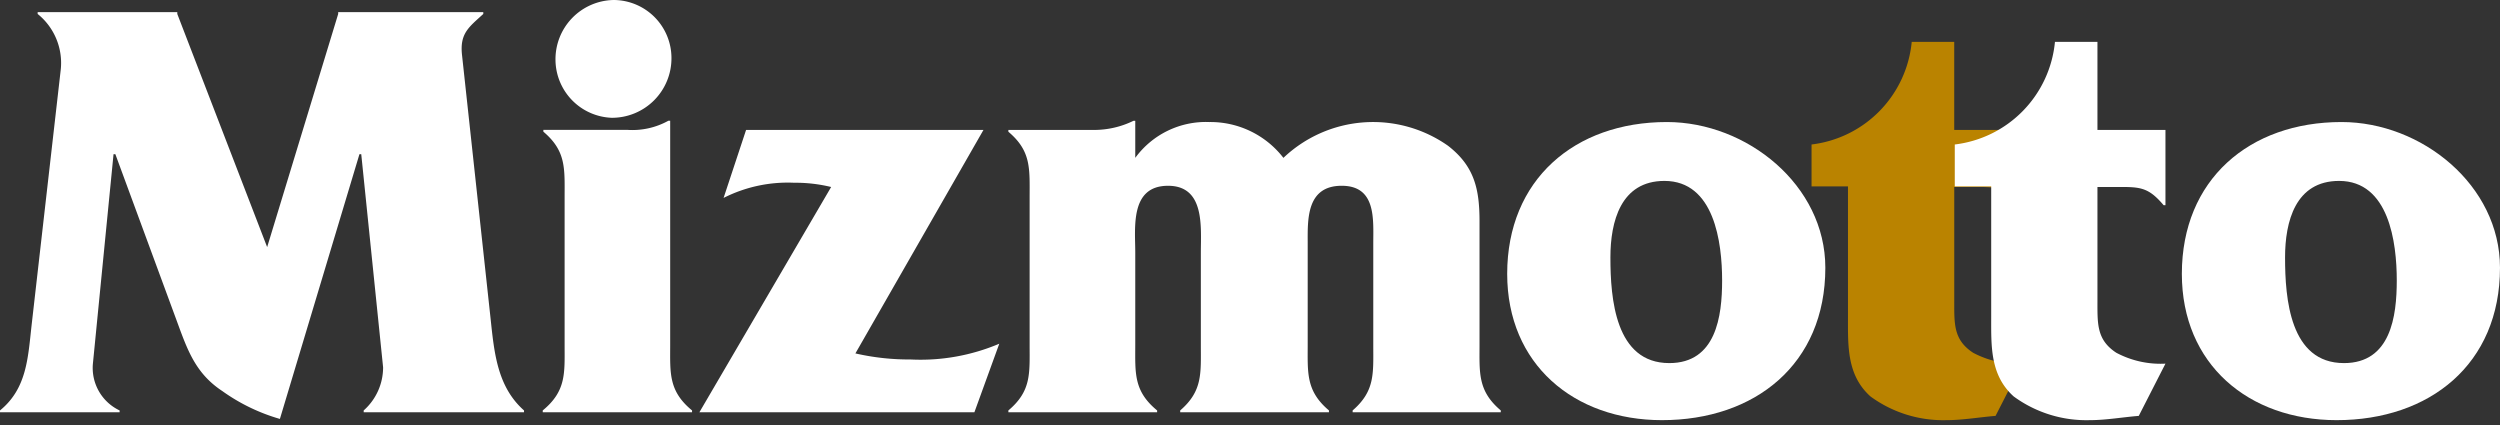 <svg xmlns="http://www.w3.org/2000/svg" xmlns:xlink="http://www.w3.org/1999/xlink" width="200" height="34" viewBox="0 0 200 34">
  <rect x="0" y="0" width="200" height="34" fill="#333333" stroke="none"/>
  <defs>
    <clipPath id="clip-logo_white">
      <rect width="200" height="34"/>
    </clipPath>
  </defs>
  <g id="logo_white" clip-path="url(#clip-logo_white)">
    <g id="グループ_2" data-name="グループ 2" transform="translate(-0.552)">
      <g id="グループ_3" data-name="グループ 3" transform="translate(0.552)">
        <path id="パス_1" data-name="パス 1" d="M29.647,35.037v-.146A4.6,4.6,0,0,0,31.2,31.442L29.452,14.394h-.145L22.944,35.571a15.042,15.042,0,0,1-4.614-2.234c-2.284-1.507-2.866-3.546-3.789-6.023L9.781,14.394H9.635L7.984,31.151a3.76,3.76,0,0,0,2.137,3.741v.146H.552v-.146c2.138-1.749,2.235-4.178,2.526-6.8L5.41,7.643A5.03,5.03,0,0,0,3.564,3.174V3.028H14.735v.146l7.189,18.652L27.607,3.174V3.028H39.215v.146c-1.165,1.069-1.894,1.555-1.7,3.3L39.8,27.557c.291,2.721.534,5.44,2.673,7.335v.146Z" transform="translate(-0.552 -2.057)" fill="#fff"/>
        <path id="パス_2" data-name="パス 2" d="M135.979,32.98v-.146c1.895-1.554,1.75-3.011,1.75-5.245V15.835c0-2.332.145-3.74-1.7-5.3v-.147h6.7a5.937,5.937,0,0,0,3.3-.728h.146V27.589c0,2.234-.146,3.691,1.749,5.245v.146Zm5.489-23.558A4.673,4.673,0,0,1,137,4.858,4.739,4.739,0,0,1,141.662,0a4.644,4.644,0,0,1,4.615,4.614,4.759,4.759,0,0,1-4.809,4.809" transform="translate(-92.56)" fill="#fff"/>
        <path id="パス_3" data-name="パス 3" d="M197.065,55.007h-22l10.54-18.02a12.035,12.035,0,0,0-2.963-.34A11.355,11.355,0,0,0,177,37.861l1.8-5.44h18.991L187.545,50.3a19.253,19.253,0,0,0,4.42.485,16.121,16.121,0,0,0,7.091-1.262Z" transform="translate(-119.113 -22.027)" fill="#fff"/>
        <path id="パス_4" data-name="パス 4" d="M279.709,53.462v-.146c1.8-1.554,1.651-2.963,1.651-5.246V39.96c0-1.944.243-4.616-2.526-4.616-2.865,0-2.72,2.77-2.72,4.616v8.11c0,2.234-.145,3.692,1.7,5.246v.146h-11.9v-.146c1.8-1.554,1.652-2.963,1.652-5.246V40.689c0-2.041.34-5.344-2.624-5.344-3.061,0-2.623,3.352-2.623,5.344v7.382c0,2.234-.146,3.692,1.749,5.246v.146h-11.9v-.146c1.845-1.554,1.7-2.963,1.7-5.246V36.317c0-2.332.146-3.74-1.7-5.295v-.145h6.848a7.162,7.162,0,0,0,3.157-.729h.146v2.963a7,7,0,0,1,5.927-2.866,7.382,7.382,0,0,1,5.925,2.866,10.412,10.412,0,0,1,13.163-.972c2.137,1.651,2.526,3.5,2.526,6.072v9.859c0,2.234-.146,3.692,1.7,5.246v.146Z" transform="translate(-171.498 -20.482)" fill="#fff"/>
        <path id="パス_5" data-name="パス 5" d="M389.024,54.3c-7.042,0-12.386-4.469-12.386-11.705,0-7.53,5.392-12.144,12.775-12.144,6.412,0,12.677,5.052,12.677,11.657,0,7.723-5.634,12.192-13.066,12.192m.195-19.138c-3.5,0-4.323,3.255-4.323,6.121,0,3.3.389,8.453,4.712,8.453,3.74,0,4.225-3.74,4.225-6.606,0-3.06-.631-7.968-4.613-7.968" transform="translate(-256.063 -20.688)" fill="#fff"/>
        <path id="パス_6" data-name="パス 6" d="M467.31,40.372c-1.263.1-2.622.34-3.885.34a9.841,9.841,0,0,1-6.121-1.895c-1.895-1.7-1.8-4.031-1.8-6.362V22.011h-2.914V18.66a9.144,9.144,0,0,0,8.014-8.208h3.4v7.042h5.441v6.023H469.3c-1.31-1.555-1.991-1.457-4.079-1.457h-1.215v9.18c0,1.8-.048,3.06,1.507,4.08a7.539,7.539,0,0,0,3.934.873Z" transform="translate(-307.666 -7.101)" fill="#ba8300"/>
        <path id="パス_7" data-name="パス 7" d="M503.048,40.372c-1.263.1-2.623.34-3.886.34a9.841,9.841,0,0,1-6.12-1.895c-1.895-1.7-1.8-4.031-1.8-6.362V22.011h-2.914V18.66a9.144,9.144,0,0,0,8.014-8.208h3.4v7.042h5.441v6.023h-.147c-1.311-1.555-1.991-1.457-4.08-1.457h-1.214v9.18c0,1.8-.048,3.06,1.506,4.08a7.542,7.542,0,0,0,3.935.873Z" transform="translate(-331.946 -7.101)" fill="#fff"/>
        <path id="パス_8" data-name="パス 8" d="M557.372,54.3c-7.043,0-12.387-4.469-12.387-11.705,0-7.53,5.392-12.144,12.774-12.144,6.411,0,12.677,5.052,12.677,11.657,0,7.723-5.634,12.192-13.065,12.192m.194-19.138c-3.5,0-4.323,3.255-4.323,6.121,0,3.3.389,8.453,4.712,8.453,3.74,0,4.225-3.74,4.225-6.606,0-3.06-.63-7.968-4.614-7.968" transform="translate(-370.437 -20.688)" fill="#fff"/>
      </g>
    </g>
  </g>
</svg>
